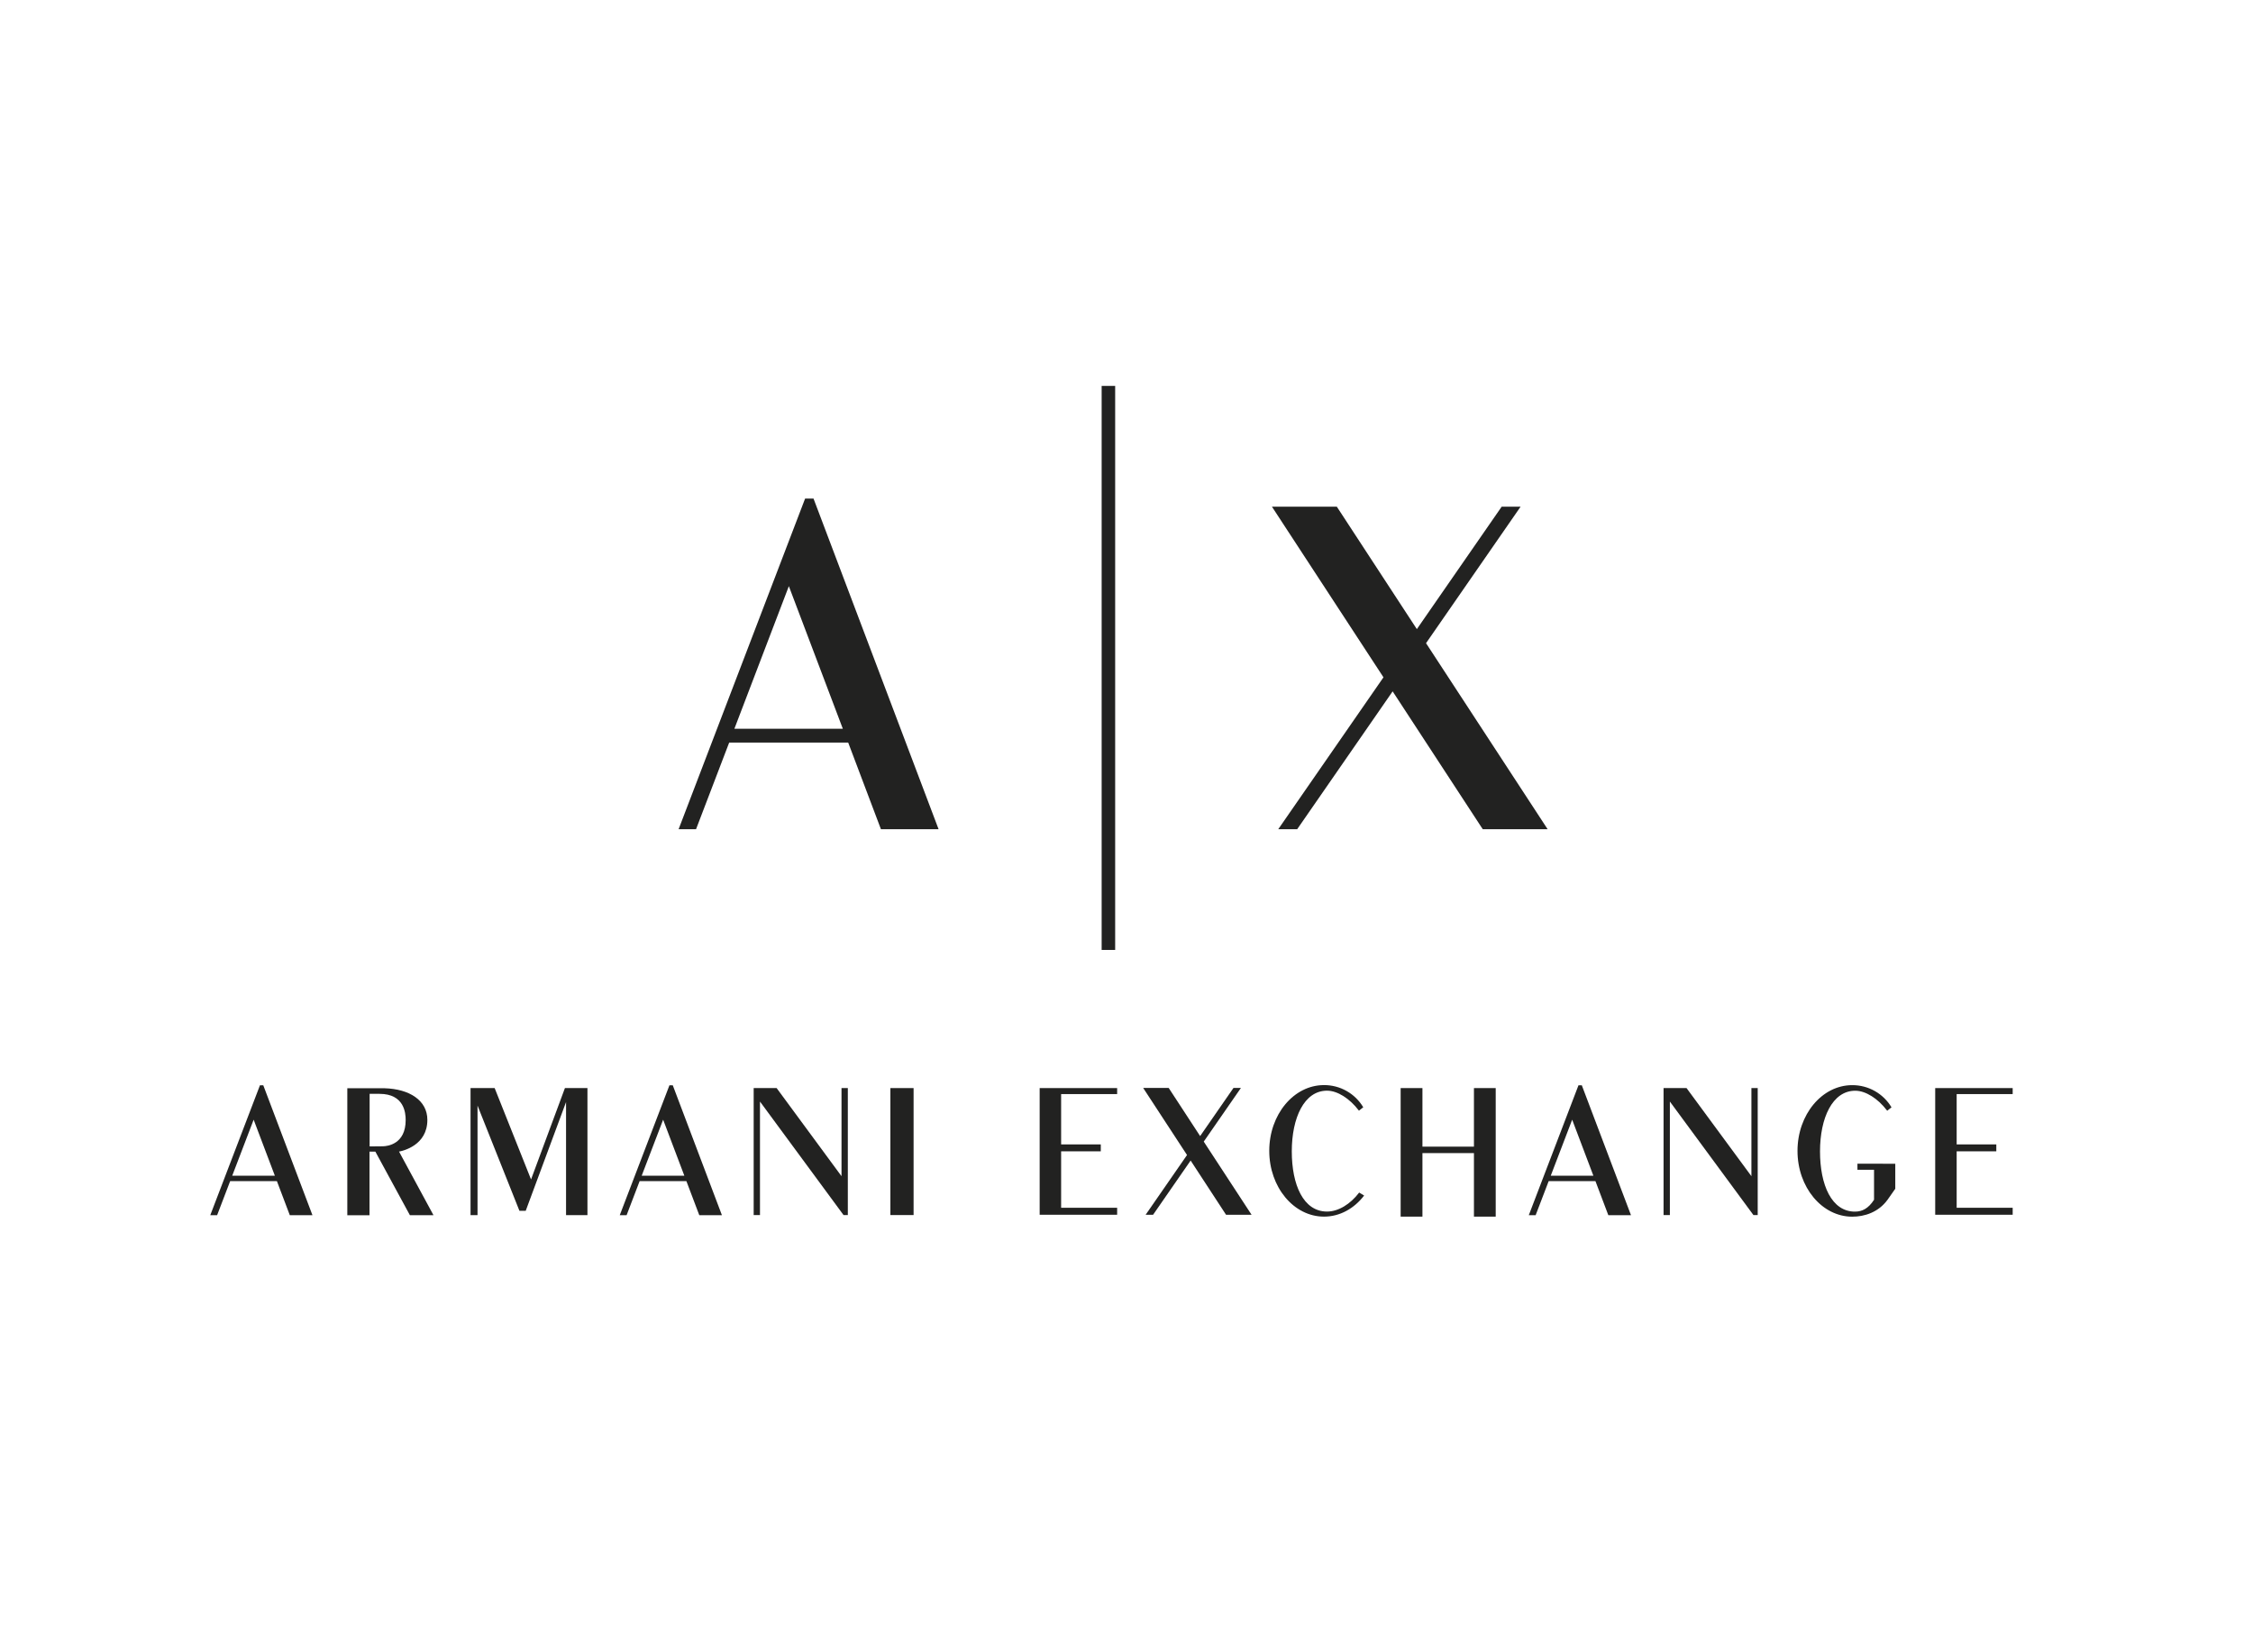 <svg width="300" height="220" viewBox="0 0 300 220" fill="none" xmlns="http://www.w3.org/2000/svg">
<path d="M148.491 51.383H146.691V126.482H148.491V51.383Z" fill="#222221"/>
<path d="M206.077 110.41L189.885 85.638L202.477 67.461H199.958L188.662 83.766L178.004 67.461H169.365L184.217 90.183L170.206 110.41H172.726L185.439 92.053L197.438 110.41H206.077Z" fill="#222221"/>
<path d="M117.302 110.411H124.979L108.325 66.383H107.205L90.36 110.411H92.681L97.094 98.874H112.943L117.302 110.411ZM97.787 97.034L105.04 78.046L112.228 97.034H97.787Z" fill="#222221"/>
<path d="M38.589 161.799H41.605L35.056 144.5H34.616L28 161.799H28.911L30.646 157.265H36.872L38.589 161.799ZM30.922 156.542L33.775 149.083L36.598 156.542H30.922Z" fill="#222221"/>
<path d="M93.114 161.799H96.128L89.582 144.5H89.141L82.525 161.799H83.436L85.169 157.265H91.398L93.114 161.799ZM85.445 156.542L88.301 149.083L91.124 156.542H85.445Z" fill="#222221"/>
<path d="M214.158 161.799H217.175L210.626 144.5H210.185L203.569 161.799H204.48L206.215 157.265H212.442L214.158 161.799ZM206.492 156.542L209.345 149.083L212.168 156.542H206.492Z" fill="#222221"/>
<path d="M166.655 161.745L160.286 152.002L165.239 144.852H164.248L159.805 151.266L155.615 144.852H152.217L158.059 153.788L152.547 161.745H153.538L158.54 154.524L163.257 161.745H166.655Z" fill="#222221"/>
<path d="M53.137 153.336H53.115C53.653 153.236 56.906 152.506 56.906 149.11C56.906 146.521 54.534 144.998 51.216 144.898H46.247V161.805H49.202V153.336H49.981L54.58 161.8H57.72L53.137 153.336ZM49.218 152.643V145.643H50.526C53.846 145.643 54.018 148.213 54.018 149.134C54.018 152.331 51.617 152.613 50.988 152.626L49.218 152.643Z" fill="#222221"/>
<path d="M112.893 144.875H112.052V156.608L103.413 144.875H100.356V161.782H101.195V146.669L112.323 161.782H112.893V144.875Z" fill="#222221"/>
<path d="M234.049 144.875H233.211V156.608L224.572 144.875H221.513V161.782H222.353V146.669L233.479 161.782H234.049V144.875Z" fill="#222221"/>
<path d="M121.649 144.875H118.56V161.782H121.649V144.875Z" fill="#222221"/>
<path d="M75.222 144.875L70.712 157.041L65.866 144.875H62.656V161.792H63.586V147.209L69.165 161.212H70.003L75.373 146.737V161.792H78.222V144.875H75.222Z" fill="#222221"/>
<path d="M148.754 145.675V144.875H141.295H138.437V145.675V161.741H148.754V160.812H141.295V153.296H146.576V152.375H141.295V145.675H148.754Z" fill="#222221"/>
<path d="M268 145.675V144.875H257.683V161.741H268V160.812H260.541V153.296H265.819V152.375H260.541V145.675H268Z" fill="#222221"/>
<path d="M196.264 144.875V152.673H189.406V144.875H186.505V161.991H189.406V153.532H196.264V161.991H199.162V144.875H196.264Z" fill="#222221"/>
<path d="M180.981 158.786C179.799 160.344 178.203 161.316 176.702 161.316C173.54 161.316 172.009 157.743 172.009 153.301C172.009 148.858 173.648 145.221 176.702 145.221C178.077 145.221 179.718 146.249 180.951 147.885L181.526 147.431C180.987 146.526 180.221 145.778 179.303 145.26C178.386 144.741 177.35 144.472 176.296 144.477C172.267 144.477 169.009 148.396 169.009 153.233C169.009 158.071 172.272 161.99 176.296 161.99C178.41 161.99 180.312 160.916 181.642 159.183L180.981 158.786Z" fill="#222221"/>
<path d="M247.328 154.944V155.75H249.539V159.747C248.776 160.926 247.951 161.313 247.038 161.324C243.879 161.359 242.345 157.751 242.345 153.308C242.345 148.866 243.987 145.228 247.038 145.228C248.416 145.228 250.057 146.257 251.29 147.893L251.865 147.439C251.326 146.534 250.559 145.786 249.642 145.268C248.725 144.75 247.689 144.48 246.635 144.484C242.606 144.484 239.348 148.404 239.348 153.241C239.348 158.079 242.609 161.998 246.635 161.998C248.266 161.998 250.127 161.418 251.339 159.744C251.669 159.288 252.367 158.28 252.367 158.28V154.95L247.328 154.944Z" fill="#222221"/>
</svg>

